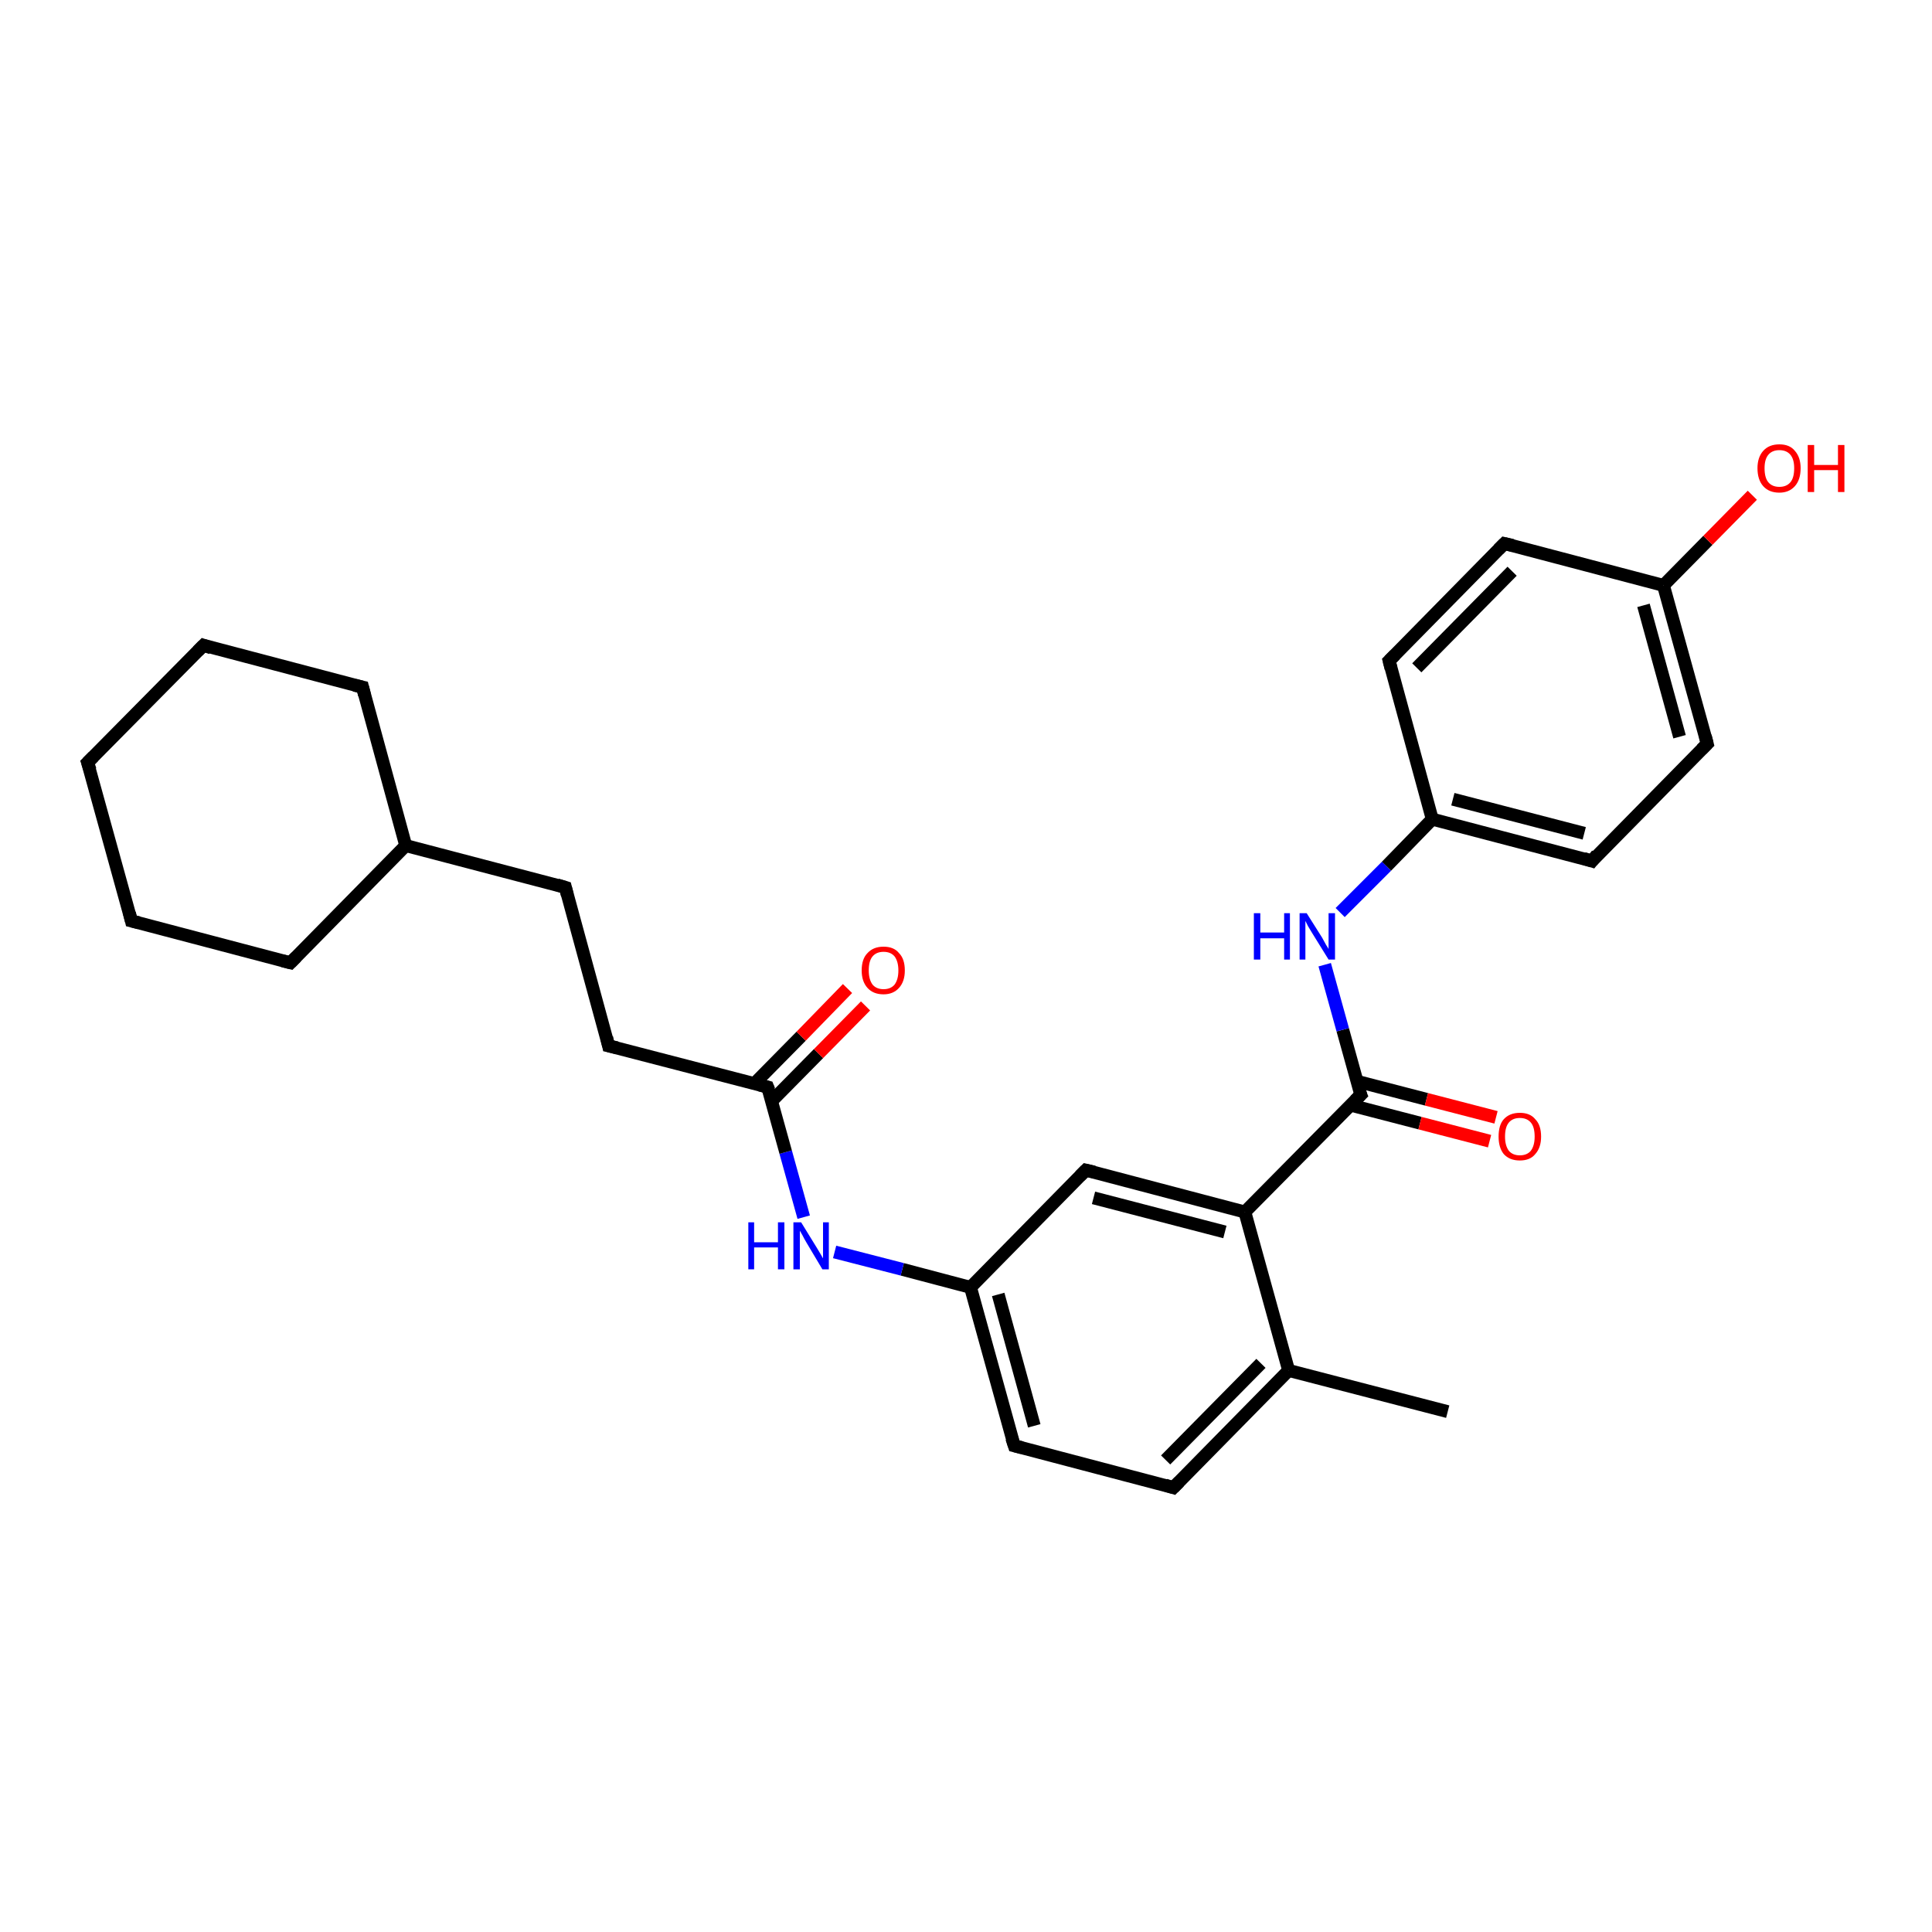 <?xml version='1.0' encoding='iso-8859-1'?>
<svg version='1.1' baseProfile='full'
              xmlns='http://www.w3.org/2000/svg'
                      xmlns:rdkit='http://www.rdkit.org/xml'
                      xmlns:xlink='http://www.w3.org/1999/xlink'
                  xml:space='preserve'
width='300px' height='300px' viewBox='0 0 300 300'>
<!-- END OF HEADER -->
<rect style='opacity:1.0;fill:#FFFFFF;stroke:none' width='300.0' height='300.0' x='0.0' y='0.0'> </rect>
<path class='bond-0 atom-0 atom-1' d='M 224.8,219.2 L 200.1,212.8' style='fill:none;fill-rule:evenodd;stroke:#000000;stroke-width:2.0px;stroke-linecap:butt;stroke-linejoin:miter;stroke-opacity:1' />
<path class='bond-1 atom-1 atom-2' d='M 200.1,212.8 L 182.2,231.0' style='fill:none;fill-rule:evenodd;stroke:#000000;stroke-width:2.0px;stroke-linecap:butt;stroke-linejoin:miter;stroke-opacity:1' />
<path class='bond-1 atom-1 atom-2' d='M 195.8,211.7 L 181.0,226.7' style='fill:none;fill-rule:evenodd;stroke:#000000;stroke-width:2.0px;stroke-linecap:butt;stroke-linejoin:miter;stroke-opacity:1' />
<path class='bond-2 atom-2 atom-3' d='M 182.2,231.0 L 157.5,224.5' style='fill:none;fill-rule:evenodd;stroke:#000000;stroke-width:2.0px;stroke-linecap:butt;stroke-linejoin:miter;stroke-opacity:1' />
<path class='bond-3 atom-3 atom-4' d='M 157.5,224.5 L 150.7,199.9' style='fill:none;fill-rule:evenodd;stroke:#000000;stroke-width:2.0px;stroke-linecap:butt;stroke-linejoin:miter;stroke-opacity:1' />
<path class='bond-3 atom-3 atom-4' d='M 160.6,221.4 L 155.0,201.0' style='fill:none;fill-rule:evenodd;stroke:#000000;stroke-width:2.0px;stroke-linecap:butt;stroke-linejoin:miter;stroke-opacity:1' />
<path class='bond-4 atom-4 atom-5' d='M 150.7,199.9 L 140.1,197.1' style='fill:none;fill-rule:evenodd;stroke:#000000;stroke-width:2.0px;stroke-linecap:butt;stroke-linejoin:miter;stroke-opacity:1' />
<path class='bond-4 atom-4 atom-5' d='M 140.1,197.1 L 129.6,194.4' style='fill:none;fill-rule:evenodd;stroke:#0000FF;stroke-width:2.0px;stroke-linecap:butt;stroke-linejoin:miter;stroke-opacity:1' />
<path class='bond-5 atom-5 atom-6' d='M 124.8,189.0 L 122.0,178.9' style='fill:none;fill-rule:evenodd;stroke:#0000FF;stroke-width:2.0px;stroke-linecap:butt;stroke-linejoin:miter;stroke-opacity:1' />
<path class='bond-5 atom-5 atom-6' d='M 122.0,178.9 L 119.2,168.8' style='fill:none;fill-rule:evenodd;stroke:#000000;stroke-width:2.0px;stroke-linecap:butt;stroke-linejoin:miter;stroke-opacity:1' />
<path class='bond-6 atom-6 atom-7' d='M 119.8,171.0 L 127.1,163.6' style='fill:none;fill-rule:evenodd;stroke:#000000;stroke-width:2.0px;stroke-linecap:butt;stroke-linejoin:miter;stroke-opacity:1' />
<path class='bond-6 atom-6 atom-7' d='M 127.1,163.6 L 134.4,156.2' style='fill:none;fill-rule:evenodd;stroke:#FF0000;stroke-width:2.0px;stroke-linecap:butt;stroke-linejoin:miter;stroke-opacity:1' />
<path class='bond-6 atom-6 atom-7' d='M 117.1,168.3 L 124.4,160.9' style='fill:none;fill-rule:evenodd;stroke:#000000;stroke-width:2.0px;stroke-linecap:butt;stroke-linejoin:miter;stroke-opacity:1' />
<path class='bond-6 atom-6 atom-7' d='M 124.4,160.9 L 131.6,153.5' style='fill:none;fill-rule:evenodd;stroke:#FF0000;stroke-width:2.0px;stroke-linecap:butt;stroke-linejoin:miter;stroke-opacity:1' />
<path class='bond-7 atom-6 atom-8' d='M 119.2,168.8 L 94.5,162.4' style='fill:none;fill-rule:evenodd;stroke:#000000;stroke-width:2.0px;stroke-linecap:butt;stroke-linejoin:miter;stroke-opacity:1' />
<path class='bond-8 atom-8 atom-9' d='M 94.5,162.4 L 87.8,137.8' style='fill:none;fill-rule:evenodd;stroke:#000000;stroke-width:2.0px;stroke-linecap:butt;stroke-linejoin:miter;stroke-opacity:1' />
<path class='bond-9 atom-9 atom-10' d='M 87.8,137.8 L 63.0,131.3' style='fill:none;fill-rule:evenodd;stroke:#000000;stroke-width:2.0px;stroke-linecap:butt;stroke-linejoin:miter;stroke-opacity:1' />
<path class='bond-10 atom-10 atom-11' d='M 63.0,131.3 L 56.3,106.7' style='fill:none;fill-rule:evenodd;stroke:#000000;stroke-width:2.0px;stroke-linecap:butt;stroke-linejoin:miter;stroke-opacity:1' />
<path class='bond-11 atom-11 atom-12' d='M 56.3,106.7 L 31.6,100.2' style='fill:none;fill-rule:evenodd;stroke:#000000;stroke-width:2.0px;stroke-linecap:butt;stroke-linejoin:miter;stroke-opacity:1' />
<path class='bond-12 atom-12 atom-13' d='M 31.6,100.2 L 13.6,118.4' style='fill:none;fill-rule:evenodd;stroke:#000000;stroke-width:2.0px;stroke-linecap:butt;stroke-linejoin:miter;stroke-opacity:1' />
<path class='bond-13 atom-13 atom-14' d='M 13.6,118.4 L 20.4,143.0' style='fill:none;fill-rule:evenodd;stroke:#000000;stroke-width:2.0px;stroke-linecap:butt;stroke-linejoin:miter;stroke-opacity:1' />
<path class='bond-14 atom-14 atom-15' d='M 20.4,143.0 L 45.1,149.5' style='fill:none;fill-rule:evenodd;stroke:#000000;stroke-width:2.0px;stroke-linecap:butt;stroke-linejoin:miter;stroke-opacity:1' />
<path class='bond-15 atom-4 atom-16' d='M 150.7,199.9 L 168.6,181.7' style='fill:none;fill-rule:evenodd;stroke:#000000;stroke-width:2.0px;stroke-linecap:butt;stroke-linejoin:miter;stroke-opacity:1' />
<path class='bond-16 atom-16 atom-17' d='M 168.6,181.7 L 193.3,188.2' style='fill:none;fill-rule:evenodd;stroke:#000000;stroke-width:2.0px;stroke-linecap:butt;stroke-linejoin:miter;stroke-opacity:1' />
<path class='bond-16 atom-16 atom-17' d='M 169.8,186.0 L 190.2,191.3' style='fill:none;fill-rule:evenodd;stroke:#000000;stroke-width:2.0px;stroke-linecap:butt;stroke-linejoin:miter;stroke-opacity:1' />
<path class='bond-17 atom-17 atom-18' d='M 193.3,188.2 L 211.3,170.0' style='fill:none;fill-rule:evenodd;stroke:#000000;stroke-width:2.0px;stroke-linecap:butt;stroke-linejoin:miter;stroke-opacity:1' />
<path class='bond-18 atom-18 atom-19' d='M 209.7,171.6 L 220.5,174.4' style='fill:none;fill-rule:evenodd;stroke:#000000;stroke-width:2.0px;stroke-linecap:butt;stroke-linejoin:miter;stroke-opacity:1' />
<path class='bond-18 atom-18 atom-19' d='M 220.5,174.4 L 231.3,177.2' style='fill:none;fill-rule:evenodd;stroke:#FF0000;stroke-width:2.0px;stroke-linecap:butt;stroke-linejoin:miter;stroke-opacity:1' />
<path class='bond-18 atom-18 atom-19' d='M 210.7,167.9 L 221.5,170.7' style='fill:none;fill-rule:evenodd;stroke:#000000;stroke-width:2.0px;stroke-linecap:butt;stroke-linejoin:miter;stroke-opacity:1' />
<path class='bond-18 atom-18 atom-19' d='M 221.5,170.7 L 232.3,173.5' style='fill:none;fill-rule:evenodd;stroke:#FF0000;stroke-width:2.0px;stroke-linecap:butt;stroke-linejoin:miter;stroke-opacity:1' />
<path class='bond-19 atom-18 atom-20' d='M 211.3,170.0 L 208.5,159.9' style='fill:none;fill-rule:evenodd;stroke:#000000;stroke-width:2.0px;stroke-linecap:butt;stroke-linejoin:miter;stroke-opacity:1' />
<path class='bond-19 atom-18 atom-20' d='M 208.5,159.9 L 205.7,149.8' style='fill:none;fill-rule:evenodd;stroke:#0000FF;stroke-width:2.0px;stroke-linecap:butt;stroke-linejoin:miter;stroke-opacity:1' />
<path class='bond-20 atom-20 atom-21' d='M 208.1,141.7 L 215.3,134.5' style='fill:none;fill-rule:evenodd;stroke:#0000FF;stroke-width:2.0px;stroke-linecap:butt;stroke-linejoin:miter;stroke-opacity:1' />
<path class='bond-20 atom-20 atom-21' d='M 215.3,134.5 L 222.4,127.2' style='fill:none;fill-rule:evenodd;stroke:#000000;stroke-width:2.0px;stroke-linecap:butt;stroke-linejoin:miter;stroke-opacity:1' />
<path class='bond-21 atom-21 atom-22' d='M 222.4,127.2 L 247.2,133.7' style='fill:none;fill-rule:evenodd;stroke:#000000;stroke-width:2.0px;stroke-linecap:butt;stroke-linejoin:miter;stroke-opacity:1' />
<path class='bond-21 atom-21 atom-22' d='M 225.6,124.1 L 246.0,129.4' style='fill:none;fill-rule:evenodd;stroke:#000000;stroke-width:2.0px;stroke-linecap:butt;stroke-linejoin:miter;stroke-opacity:1' />
<path class='bond-22 atom-22 atom-23' d='M 247.2,133.7 L 265.1,115.5' style='fill:none;fill-rule:evenodd;stroke:#000000;stroke-width:2.0px;stroke-linecap:butt;stroke-linejoin:miter;stroke-opacity:1' />
<path class='bond-23 atom-23 atom-24' d='M 265.1,115.5 L 258.3,90.9' style='fill:none;fill-rule:evenodd;stroke:#000000;stroke-width:2.0px;stroke-linecap:butt;stroke-linejoin:miter;stroke-opacity:1' />
<path class='bond-23 atom-23 atom-24' d='M 260.8,114.4 L 255.2,94.0' style='fill:none;fill-rule:evenodd;stroke:#000000;stroke-width:2.0px;stroke-linecap:butt;stroke-linejoin:miter;stroke-opacity:1' />
<path class='bond-24 atom-24 atom-25' d='M 258.3,90.9 L 265.2,83.9' style='fill:none;fill-rule:evenodd;stroke:#000000;stroke-width:2.0px;stroke-linecap:butt;stroke-linejoin:miter;stroke-opacity:1' />
<path class='bond-24 atom-24 atom-25' d='M 265.2,83.9 L 272.1,76.9' style='fill:none;fill-rule:evenodd;stroke:#FF0000;stroke-width:2.0px;stroke-linecap:butt;stroke-linejoin:miter;stroke-opacity:1' />
<path class='bond-25 atom-24 atom-26' d='M 258.3,90.9 L 233.6,84.4' style='fill:none;fill-rule:evenodd;stroke:#000000;stroke-width:2.0px;stroke-linecap:butt;stroke-linejoin:miter;stroke-opacity:1' />
<path class='bond-26 atom-26 atom-27' d='M 233.6,84.4 L 215.7,102.6' style='fill:none;fill-rule:evenodd;stroke:#000000;stroke-width:2.0px;stroke-linecap:butt;stroke-linejoin:miter;stroke-opacity:1' />
<path class='bond-26 atom-26 atom-27' d='M 234.8,88.7 L 220.0,103.7' style='fill:none;fill-rule:evenodd;stroke:#000000;stroke-width:2.0px;stroke-linecap:butt;stroke-linejoin:miter;stroke-opacity:1' />
<path class='bond-27 atom-17 atom-1' d='M 193.3,188.2 L 200.1,212.8' style='fill:none;fill-rule:evenodd;stroke:#000000;stroke-width:2.0px;stroke-linecap:butt;stroke-linejoin:miter;stroke-opacity:1' />
<path class='bond-28 atom-27 atom-21' d='M 215.7,102.6 L 222.4,127.2' style='fill:none;fill-rule:evenodd;stroke:#000000;stroke-width:2.0px;stroke-linecap:butt;stroke-linejoin:miter;stroke-opacity:1' />
<path class='bond-29 atom-15 atom-10' d='M 45.1,149.5 L 63.0,131.3' style='fill:none;fill-rule:evenodd;stroke:#000000;stroke-width:2.0px;stroke-linecap:butt;stroke-linejoin:miter;stroke-opacity:1' />
<path d='M 183.1,230.1 L 182.2,231.0 L 180.9,230.6' style='fill:none;stroke:#000000;stroke-width:2.0px;stroke-linecap:butt;stroke-linejoin:miter;stroke-opacity:1;' />
<path d='M 158.7,224.8 L 157.5,224.5 L 157.1,223.3' style='fill:none;stroke:#000000;stroke-width:2.0px;stroke-linecap:butt;stroke-linejoin:miter;stroke-opacity:1;' />
<path d='M 119.4,169.3 L 119.2,168.8 L 118.0,168.5' style='fill:none;stroke:#000000;stroke-width:2.0px;stroke-linecap:butt;stroke-linejoin:miter;stroke-opacity:1;' />
<path d='M 95.8,162.7 L 94.5,162.4 L 94.2,161.1' style='fill:none;stroke:#000000;stroke-width:2.0px;stroke-linecap:butt;stroke-linejoin:miter;stroke-opacity:1;' />
<path d='M 88.1,139.0 L 87.8,137.8 L 86.5,137.4' style='fill:none;stroke:#000000;stroke-width:2.0px;stroke-linecap:butt;stroke-linejoin:miter;stroke-opacity:1;' />
<path d='M 56.6,107.9 L 56.3,106.7 L 55.0,106.4' style='fill:none;stroke:#000000;stroke-width:2.0px;stroke-linecap:butt;stroke-linejoin:miter;stroke-opacity:1;' />
<path d='M 32.8,100.6 L 31.6,100.2 L 30.7,101.1' style='fill:none;stroke:#000000;stroke-width:2.0px;stroke-linecap:butt;stroke-linejoin:miter;stroke-opacity:1;' />
<path d='M 14.5,117.5 L 13.6,118.4 L 14.0,119.6' style='fill:none;stroke:#000000;stroke-width:2.0px;stroke-linecap:butt;stroke-linejoin:miter;stroke-opacity:1;' />
<path d='M 20.1,141.8 L 20.4,143.0 L 21.6,143.3' style='fill:none;stroke:#000000;stroke-width:2.0px;stroke-linecap:butt;stroke-linejoin:miter;stroke-opacity:1;' />
<path d='M 43.9,149.2 L 45.1,149.5 L 46.0,148.6' style='fill:none;stroke:#000000;stroke-width:2.0px;stroke-linecap:butt;stroke-linejoin:miter;stroke-opacity:1;' />
<path d='M 167.7,182.6 L 168.6,181.7 L 169.9,182.0' style='fill:none;stroke:#000000;stroke-width:2.0px;stroke-linecap:butt;stroke-linejoin:miter;stroke-opacity:1;' />
<path d='M 210.4,170.9 L 211.3,170.0 L 211.1,169.5' style='fill:none;stroke:#000000;stroke-width:2.0px;stroke-linecap:butt;stroke-linejoin:miter;stroke-opacity:1;' />
<path d='M 245.9,133.3 L 247.2,133.7 L 248.0,132.7' style='fill:none;stroke:#000000;stroke-width:2.0px;stroke-linecap:butt;stroke-linejoin:miter;stroke-opacity:1;' />
<path d='M 264.2,116.4 L 265.1,115.5 L 264.8,114.3' style='fill:none;stroke:#000000;stroke-width:2.0px;stroke-linecap:butt;stroke-linejoin:miter;stroke-opacity:1;' />
<path d='M 234.9,84.7 L 233.6,84.4 L 232.7,85.3' style='fill:none;stroke:#000000;stroke-width:2.0px;stroke-linecap:butt;stroke-linejoin:miter;stroke-opacity:1;' />
<path d='M 216.6,101.7 L 215.7,102.6 L 216.0,103.8' style='fill:none;stroke:#000000;stroke-width:2.0px;stroke-linecap:butt;stroke-linejoin:miter;stroke-opacity:1;' />
<path class='atom-5' d='M 116.2 189.8
L 117.1 189.8
L 117.1 192.9
L 120.8 192.9
L 120.8 189.8
L 121.8 189.8
L 121.8 197.1
L 120.8 197.1
L 120.8 193.7
L 117.1 193.7
L 117.1 197.1
L 116.2 197.1
L 116.2 189.8
' fill='#0000FF'/>
<path class='atom-5' d='M 124.4 189.8
L 126.8 193.7
Q 127.0 194.0, 127.4 194.7
Q 127.8 195.4, 127.8 195.4
L 127.8 189.8
L 128.7 189.8
L 128.7 197.1
L 127.7 197.1
L 125.2 192.9
Q 124.9 192.4, 124.6 191.8
Q 124.3 191.3, 124.2 191.1
L 124.2 197.1
L 123.2 197.1
L 123.2 189.8
L 124.4 189.8
' fill='#0000FF'/>
<path class='atom-7' d='M 133.8 150.7
Q 133.8 148.9, 134.7 148.0
Q 135.6 147.0, 137.2 147.0
Q 138.8 147.0, 139.6 148.0
Q 140.5 148.9, 140.5 150.7
Q 140.5 152.4, 139.6 153.4
Q 138.7 154.4, 137.2 154.4
Q 135.6 154.4, 134.7 153.4
Q 133.8 152.4, 133.8 150.7
M 137.2 153.6
Q 138.3 153.6, 138.9 152.9
Q 139.5 152.1, 139.5 150.7
Q 139.5 149.3, 138.9 148.5
Q 138.3 147.8, 137.2 147.8
Q 136.1 147.8, 135.5 148.5
Q 134.9 149.2, 134.9 150.7
Q 134.9 152.1, 135.5 152.9
Q 136.1 153.6, 137.2 153.6
' fill='#FF0000'/>
<path class='atom-19' d='M 232.7 176.5
Q 232.7 174.7, 233.5 173.8
Q 234.4 172.8, 236.0 172.8
Q 237.6 172.8, 238.4 173.8
Q 239.3 174.7, 239.3 176.5
Q 239.3 178.2, 238.4 179.2
Q 237.6 180.2, 236.0 180.2
Q 234.4 180.2, 233.5 179.2
Q 232.7 178.2, 232.7 176.5
M 236.0 179.4
Q 237.1 179.4, 237.7 178.7
Q 238.3 177.9, 238.3 176.5
Q 238.3 175.0, 237.7 174.3
Q 237.1 173.6, 236.0 173.6
Q 234.9 173.6, 234.3 174.3
Q 233.7 175.0, 233.7 176.5
Q 233.7 177.9, 234.3 178.7
Q 234.9 179.4, 236.0 179.4
' fill='#FF0000'/>
<path class='atom-20' d='M 194.7 141.8
L 195.7 141.8
L 195.7 144.8
L 199.4 144.8
L 199.4 141.8
L 200.3 141.8
L 200.3 149.0
L 199.4 149.0
L 199.4 145.7
L 195.7 145.7
L 195.7 149.0
L 194.7 149.0
L 194.7 141.8
' fill='#0000FF'/>
<path class='atom-20' d='M 202.9 141.8
L 205.3 145.6
Q 205.5 146.0, 205.9 146.7
Q 206.3 147.3, 206.3 147.4
L 206.3 141.8
L 207.3 141.8
L 207.3 149.0
L 206.3 149.0
L 203.7 144.8
Q 203.4 144.3, 203.1 143.8
Q 202.8 143.2, 202.7 143.0
L 202.7 149.0
L 201.8 149.0
L 201.8 141.8
L 202.9 141.8
' fill='#0000FF'/>
<path class='atom-25' d='M 272.9 72.7
Q 272.9 71.0, 273.8 70.0
Q 274.7 69.0, 276.3 69.0
Q 277.9 69.0, 278.7 70.0
Q 279.6 71.0, 279.6 72.7
Q 279.6 74.5, 278.7 75.5
Q 277.8 76.5, 276.3 76.5
Q 274.7 76.5, 273.8 75.5
Q 272.9 74.5, 272.9 72.7
M 276.3 75.6
Q 277.4 75.6, 278.0 74.9
Q 278.6 74.2, 278.6 72.7
Q 278.6 71.3, 278.0 70.6
Q 277.4 69.9, 276.3 69.9
Q 275.2 69.9, 274.6 70.6
Q 274.0 71.3, 274.0 72.7
Q 274.0 74.2, 274.6 74.9
Q 275.2 75.6, 276.3 75.6
' fill='#FF0000'/>
<path class='atom-25' d='M 280.7 69.1
L 281.7 69.1
L 281.7 72.2
L 285.4 72.2
L 285.4 69.1
L 286.4 69.1
L 286.4 76.4
L 285.4 76.4
L 285.4 73.0
L 281.7 73.0
L 281.7 76.4
L 280.7 76.4
L 280.7 69.1
' fill='#FF0000'/>
</svg>
